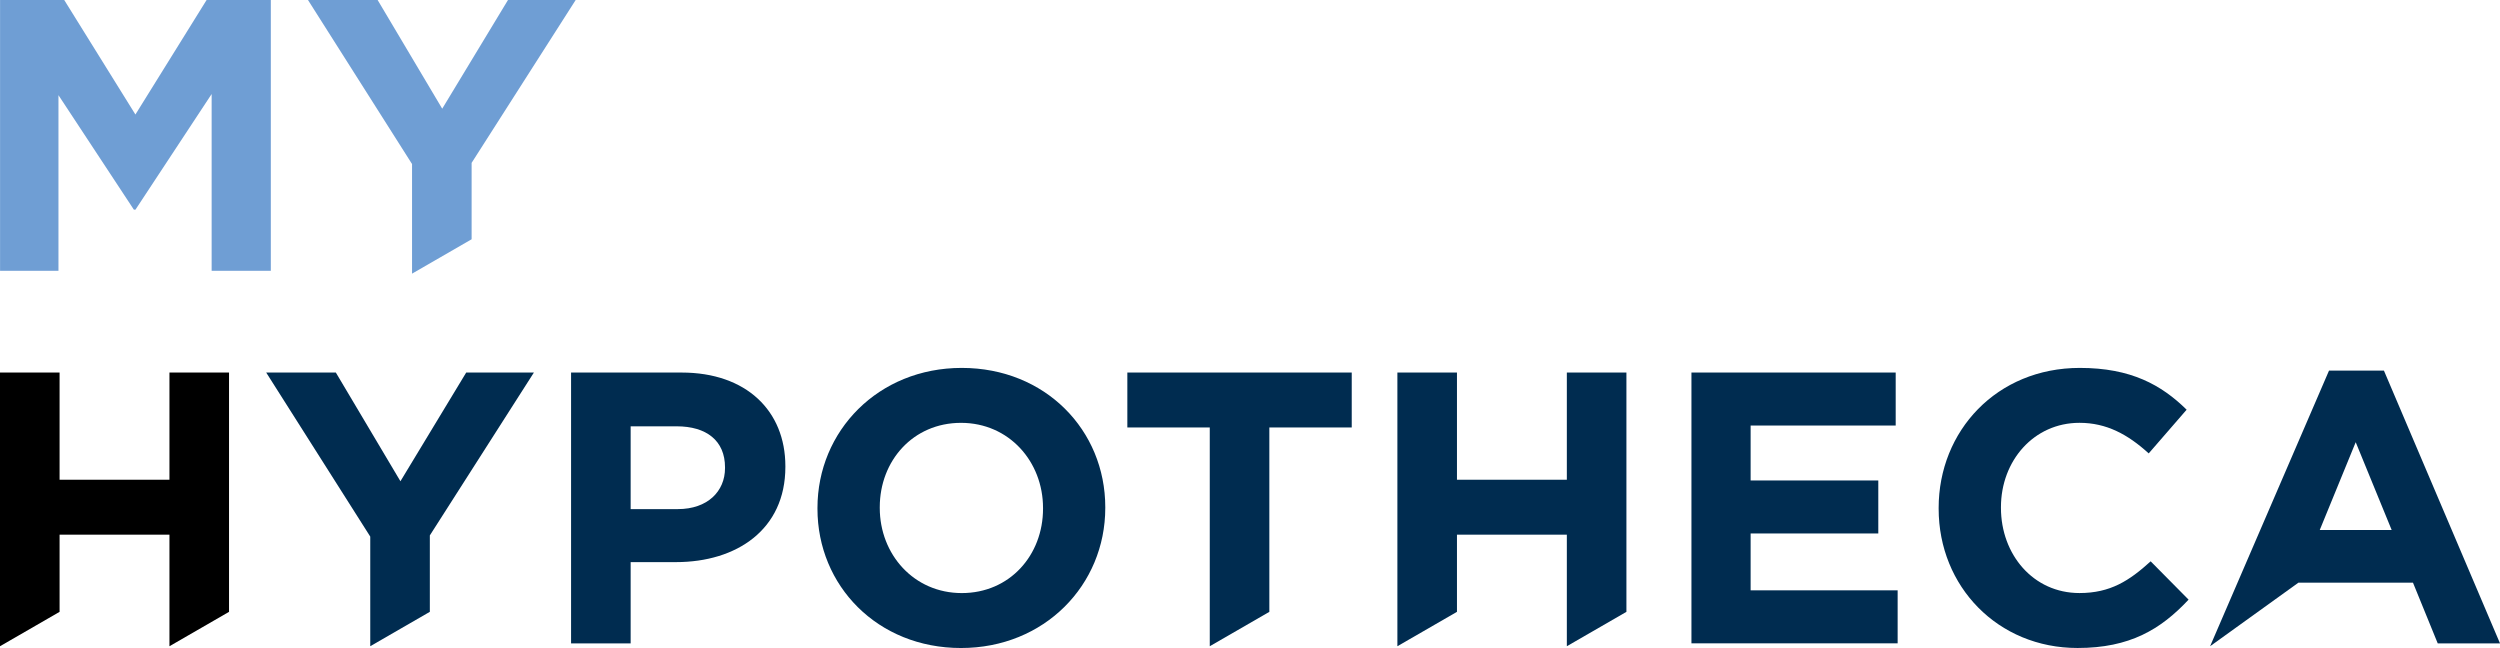 <svg preserveAspectRatio="xMidYMid meet" data-bbox="134.62 247.36 872.36 226.12" viewBox="134.62 247.36 872.36 226.12" xmlns="http://www.w3.org/2000/svg" data-type="color" role="presentation" aria-hidden="true">
    <g>
        <path d="M134.62 247.36h22.41l24.84 39.96 24.84-39.96h22.41v94.5h-20.65v-61.69l-26.59 40.36h-.54l-26.32-39.96v61.29h-20.38v-94.5z" fill="#6f9ed4" data-color="1"></path>
        <path d="m278.4 304.6-36.31-57.24h24.3l22.54 37.93 22.95-37.93h23.62l-36.31 56.83v26.66l-20.79 12V304.6z" fill="#6f9ed4" data-color="1"></path>
        <path d="M134.62 377.36h20.79v37.39h38.34v-37.39h20.79v83.5l-20.79 12v-38.93h-38.34v26.93l-20.79 12v-95.5z" fill="#req" data-color="2"></path>
        <path d="m263.82 434.6-36.31-57.24h24.3l22.54 37.93 22.95-37.93h23.62l-36.31 56.83v26.66l-20.79 12V434.6z" fill="#002c50" data-color="2"></path>
        <path d="M333.88 377.36h38.61c22.54 0 36.18 13.36 36.18 32.67v.27c0 21.87-17.01 33.21-38.2 33.21h-15.79v28.35h-20.79v-94.5zm37.26 47.65c10.39 0 16.47-6.21 16.47-14.31v-.27c0-9.31-6.48-14.31-16.87-14.31h-16.06v28.89h16.46z" fill="#002c50" data-color="2"></path>
        <path d="M419.87 424.88v-.27c0-26.86 21.19-48.87 50.35-48.87s50.08 21.73 50.08 48.6v.27c0 26.86-21.19 48.87-50.35 48.87-29.15 0-50.08-21.74-50.08-48.6zm78.71 0v-.27c0-16.2-11.88-29.7-28.62-29.7s-28.35 13.23-28.35 29.43v.27c0 16.2 11.88 29.7 28.62 29.7s28.35-13.23 28.35-29.43z" fill="#002c50" data-color="2"></path>
        <path d="M556.76 396.53H528v-19.17h78.3v19.17h-28.75v64.33l-20.79 12v-76.33z" fill="#002c50" data-color="2"></path>
        <path d="M622.23 377.36h20.79v37.39h38.34v-37.39h20.79v83.5l-20.79 12v-38.93h-38.34v26.93l-20.79 12v-95.5z" fill="#002c50" data-color="2"></path>
        <path d="M724.83 377.36h71.28v18.49h-50.62v19.17h44.55v18.49h-44.55v19.84h51.3v18.49h-71.95v-94.48z" fill="#002c50" data-color="2"></path>
        <path d="M811.1 424.88v-.27c0-26.86 20.25-48.87 49.27-48.87 17.82 0 28.48 5.94 37.26 14.58l-13.23 15.25c-7.29-6.62-14.71-10.67-24.16-10.67-15.93 0-27.4 13.23-27.4 29.43v.27c0 16.2 11.21 29.7 27.4 29.7 10.8 0 17.41-4.32 24.84-11.07l13.23 13.37c-9.72 10.39-20.52 16.87-38.74 16.87-27.82.01-48.47-21.46-48.47-48.59z" fill="#002c50" data-color="2"></path>
        <path d="M947.31 376.69h19.17l40.5 95.17h-21.73l-8.64-21.19h-39.96l-30.83 22.19 41.49-96.17zm21.87 55.61-12.55-30.64-12.55 30.64h25.1z" fill="#002c50" data-color="2"></path>
    </g>
</svg>
